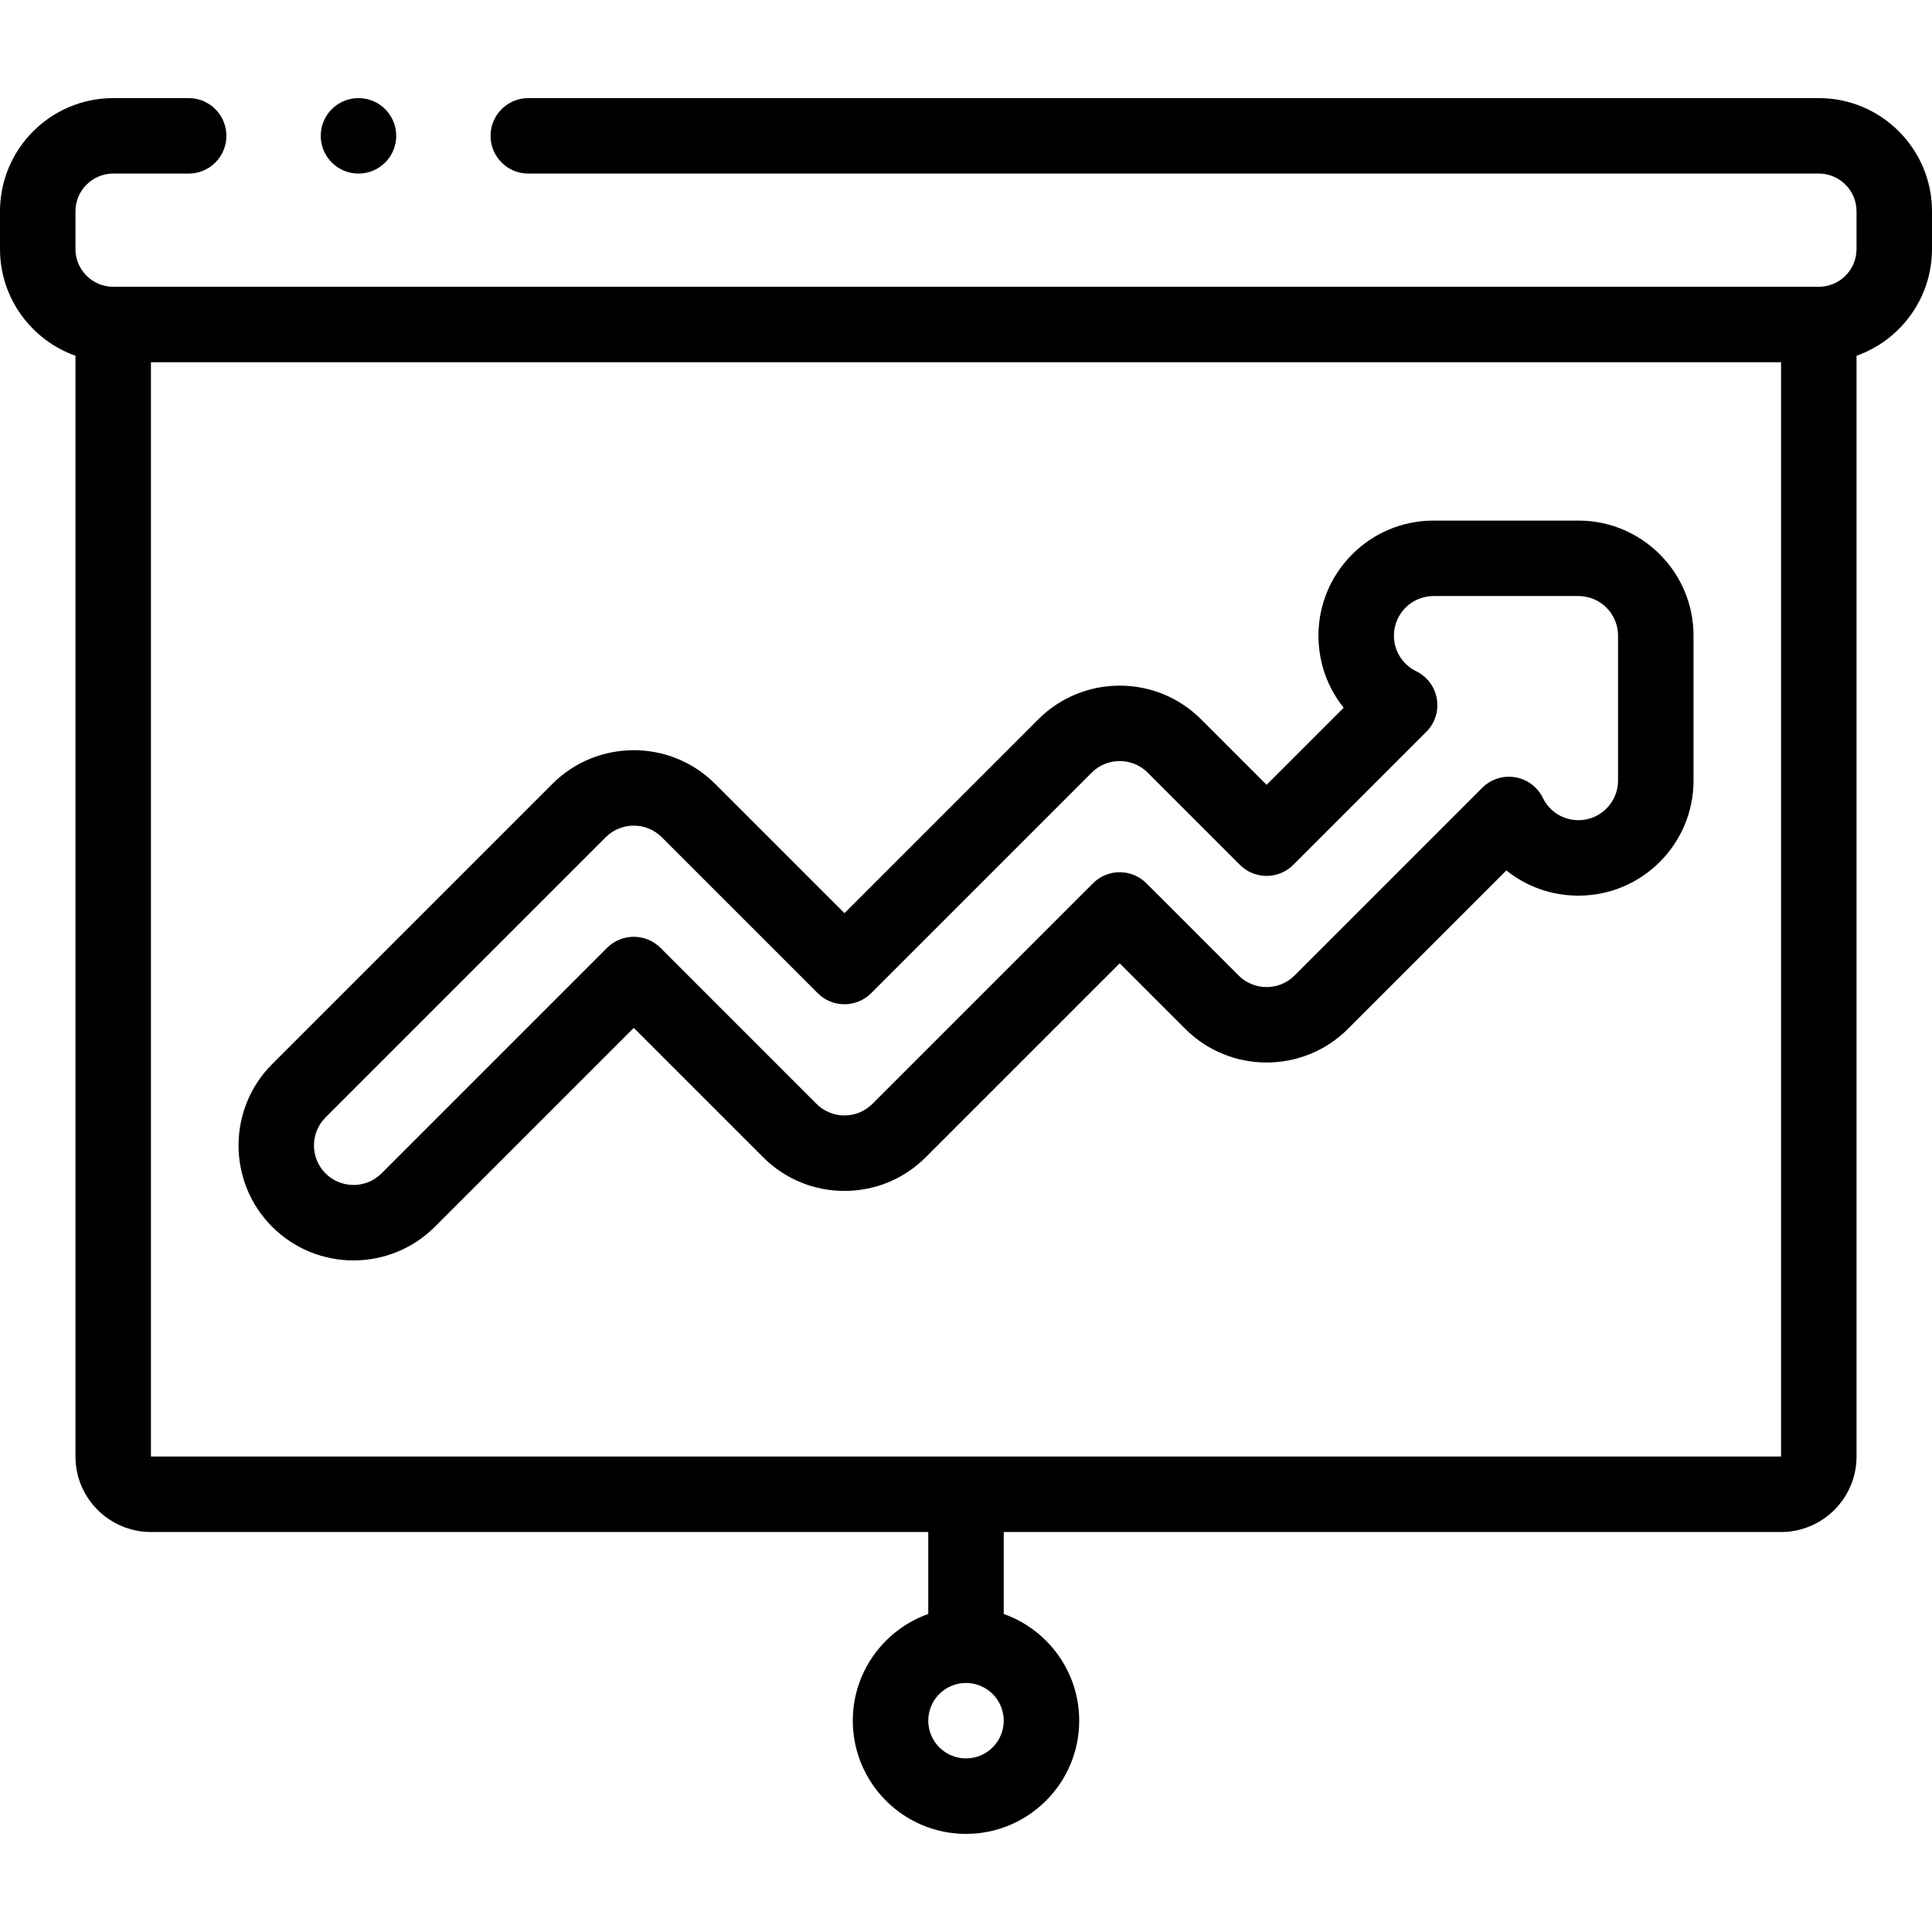 <svg id="Layer_1" enable-background="new 0 0 512 512" height="512" viewBox="0 0 512 512" width="512" xmlns="http://www.w3.org/2000/svg"><g><g><path d="m482 25.999h-342c-5.523 0-10 4.477-10 10s4.477 10 10 10h342c5.514 0 10 4.486 10 10v10c0 5.514-4.486 10-10 10h-452c-5.514 0-10-4.486-10-10v-10c0-5.514 4.486-10 10-10h20c5.523 0 10-4.477 10-10s-4.477-10-10-10h-20c-16.542 0-30 13.458-30 30v10c0 13.036 8.361 24.151 20 28.279v291.721c0 11.028 8.972 20 20 20h206v21.721c-11.639 4.128-20 15.244-20 28.28 0 16.542 13.458 30 30 30s30-13.458 30-30c0-13.037-8.361-24.152-20-28.28v-21.72h206c11.028 0 20-8.972 20-20v-291.721c11.639-4.128 20-15.243 20-28.279v-10c0-16.543-13.458-30.001-30-30.001zm-226 440.002c-5.514 0-10-4.486-10-10s4.486-10 10-10 10 4.486 10 10-4.485 10-10 10zm-216-80.002v-290h432v290.001z"/><path d="m418.311 137.961h-38.417c-16.812 0-30.489 13.677-30.489 30.489 0 7.134 2.42 13.809 6.686 19.106l-20.432 20.432-17.372-17.373c-11.888-11.887-31.228-11.886-43.116 0l-51.385 51.386-34.275-34.275c-11.887-11.886-31.228-11.887-43.115 0l-74.267 74.268c-11.886 11.887-11.886 31.228 0 43.115 5.944 5.943 13.751 8.915 21.558 8.915s15.614-2.972 21.558-8.915l52.709-52.71 34.275 34.275c5.758 5.758 13.414 8.93 21.557 8.93s15.799-3.171 21.558-8.929l51.386-51.386 17.372 17.373c11.887 11.887 31.229 11.886 43.115 0l41.989-41.989c5.297 4.266 11.972 6.685 19.106 6.685 16.812 0 30.489-13.677 30.489-30.489v-38.419c-.001-16.812-13.678-30.489-30.49-30.489zm10.489 68.906c0 5.784-4.706 10.489-10.489 10.489-4.043 0-7.659-2.261-9.436-5.899-1.417-2.903-4.151-4.943-7.337-5.476-3.188-.533-6.435.507-8.72 2.792l-49.744 49.744c-4.087 4.088-10.741 4.089-14.83 0l-24.443-24.443c-1.875-1.875-4.419-2.929-7.071-2.929s-5.196 1.054-7.071 2.929l-58.457 58.457c-1.98 1.981-4.614 3.072-7.415 3.072s-5.434-1.091-7.415-3.071l-41.346-41.347c-1.875-1.875-4.419-2.929-7.071-2.929s-5.196 1.054-7.071 2.929l-59.781 59.781c-4.088 4.088-10.741 4.089-14.831 0-4.089-4.088-4.089-10.742 0-14.83l74.267-74.268c4.09-4.089 10.743-4.089 14.831 0l41.346 41.346c3.905 3.905 10.237 3.905 14.143 0l58.457-58.457c4.089-4.089 10.743-4.088 14.831 0l24.443 24.443c1.875 1.875 4.419 2.929 7.071 2.929s5.196-1.054 7.071-2.929l35.258-35.258c2.285-2.285 3.325-5.533 2.792-8.72s-2.572-5.92-5.476-7.337c-3.639-1.777-5.9-5.393-5.9-9.436 0-5.784 4.706-10.489 10.489-10.489h38.417c5.784 0 10.489 4.705 10.489 10.489v38.418z"/><path d="m95.004 45.999c5.523 0 10-4.477 10-10s-4.477-10-10-10h-.007c-5.523 0-9.996 4.477-9.996 10s4.48 10 10.003 10z"/></g></g></svg>